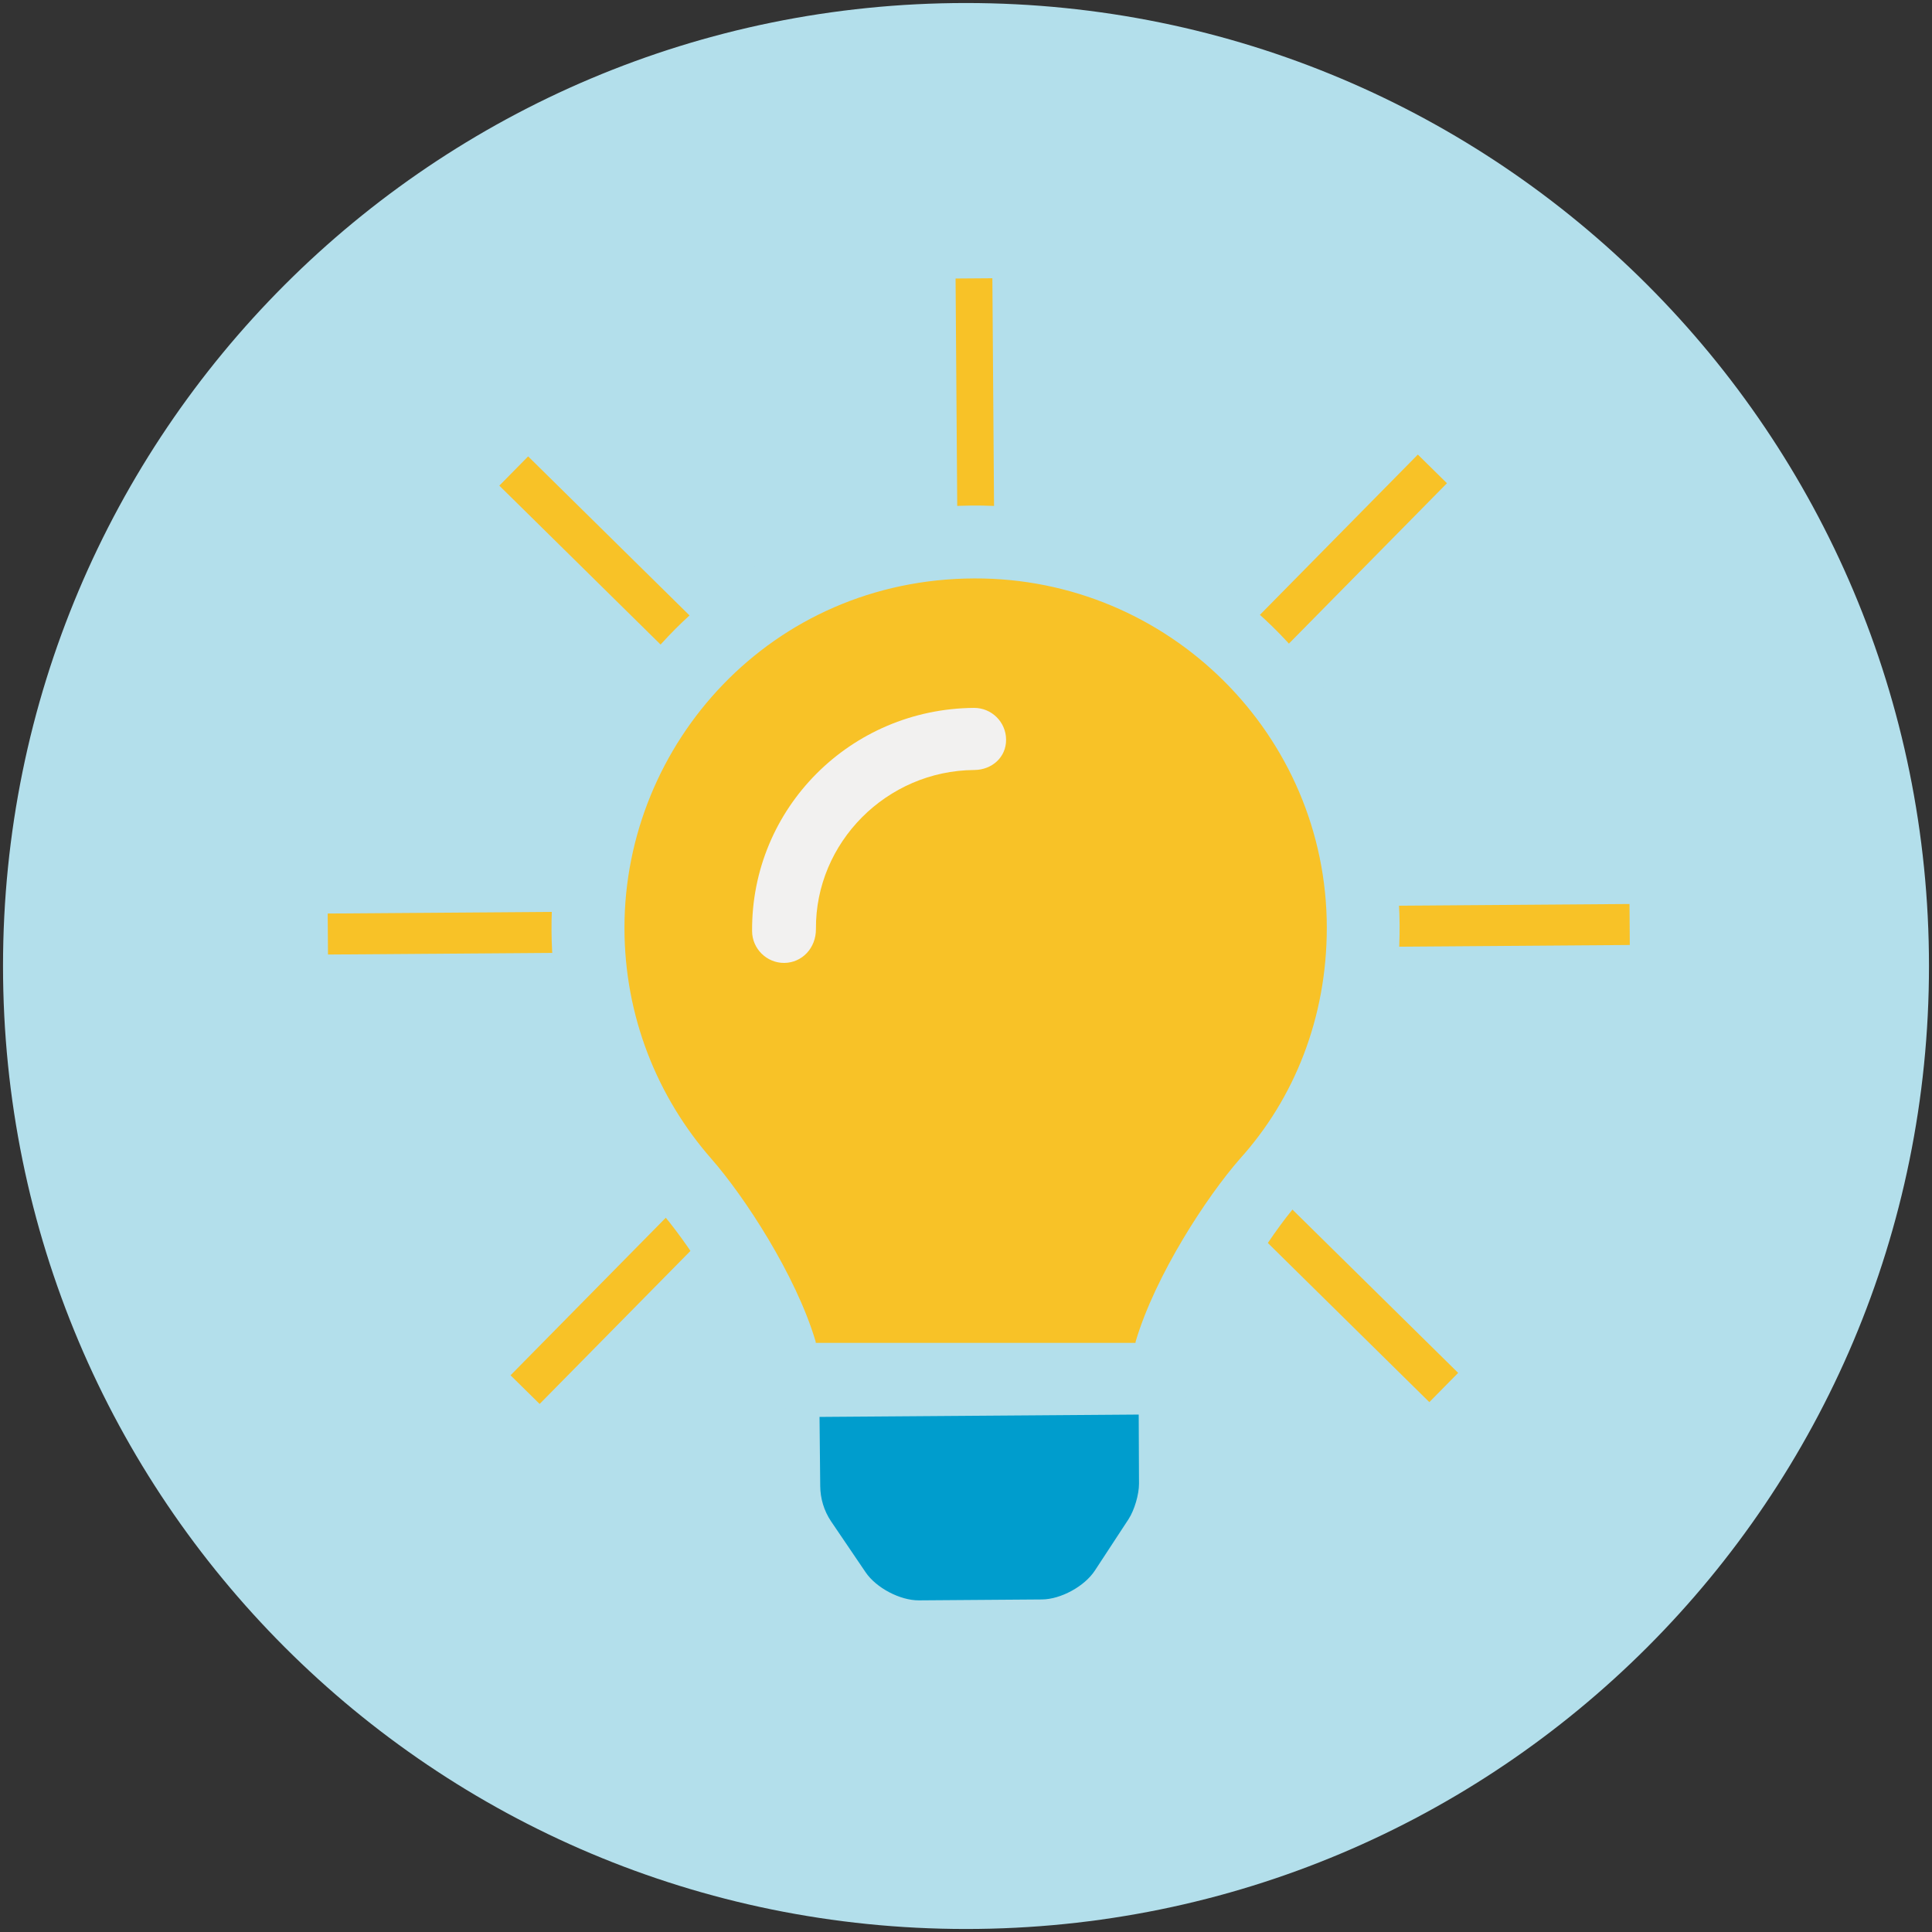 <?xml version="1.0" encoding="UTF-8"?>
<svg width="64px" height="64px" viewBox="0 0 64 64" version="1.1" xmlns="http://www.w3.org/2000/svg" xmlns:xlink="http://www.w3.org/1999/xlink">
    <rect x="0" y="0" width="64" height="64" fill="#333333" stroke="none"/>
    <title>icon-Ideas-64x64px</title>
    <g id="icon-Ideas-64x64px" stroke="none" stroke-width="1" fill="none" fill-rule="evenodd">
        <path d="M63.9,32 C63.9,49.645 49.645,63.9 32,63.9 C14.355,63.9 0.1,49.645 0.1,32 C0.1,14.355 14.355,0.1 32,0.1 C49.645,0.1 63.9,14.355 63.9,32" id="Fill-36" fill="#B3DFEB"></path>
        <path d="M27.145,46.636 L37.72,46.558 L37.731,49.149 C37.733,49.501 37.578,50.027 37.386,50.322 L36.269,52.027 C35.926,52.55 35.141,52.979 34.517,52.984 L30.441,53.014 C29.816,53.018 29.025,52.601 28.674,52.083 L27.528,50.393 C27.297,50.048 27.174,49.643 27.171,49.226 L27.145,46.636 Z" id="Fill-38" fill="#009DCD"></path>
        <g id="Group-43" transform="translate(32.264, 9.222)">
            <path d="M0,0 C0.109,14.902 0.254,34.713 0.254,34.713" id="Fill-40" fill="#009DCD"></path>
            <path d="M0,0 C0.109,14.902 0.254,34.713 0.254,34.713" id="Stroke-42" stroke="#F8C227" stroke-width="1.219" stroke-dasharray="0.87,0"></path>
        </g>
        <g id="Group-47" transform="translate(17.394, 15.533)">
            <line x1="30.056" y1="0" x2="0" y2="30.5" id="Fill-44" fill="#009DCD"></line>
            <line x1="30.056" y1="0" x2="0" y2="30.5" id="Stroke-46" stroke="#F8C227" stroke-width="1.353" stroke-dasharray="0.967,0"></line>
        </g>
        <g id="Group-51" transform="translate(10.86, 30.625)">
            <path d="M43.124,0 C24.611,0.136 0,0.316 0,0.316" id="Fill-48" fill="#009DCD"></path>
            <path d="M43.124,0 C24.611,0.136 0,0.316 0,0.316" id="Stroke-50" stroke="#F8C227" stroke-width="1.358" stroke-dasharray="0.97,0"></path>
        </g>
        <g id="Group-55" transform="translate(17.018, 15.603)">
            <line x1="30.808" y1="30.36" x2="0" y2="0" id="Fill-52" fill="#009DCD"></line>
            <line x1="30.808" y1="30.36" x2="0" y2="0" id="Stroke-54" stroke="#F8C227" stroke-width="1.36" stroke-dasharray="0.972,0"></line>
        </g>
        <path d="M43.949,30.649 C43.971,33.643 42.907,36.321 41.127,38.324 C40.043,39.577 38.356,42.193 37.719,44.393 C37.718,44.411 37.714,44.428 37.712,44.445 L27.123,44.523 C27.121,44.505 27.117,44.488 27.114,44.471 C26.445,42.28 24.721,39.689 23.619,38.452 C21.811,36.419 20.705,33.753 20.684,30.819 C20.639,24.73 25.453,19.232 32.192,19.162 C38.636,19.095 43.902,24.271 43.949,30.649" id="Fill-56" fill="#F2F1F0"></path>
        <path d="M43.949,30.649 C43.971,33.643 42.907,36.321 41.127,38.324 C40.043,39.577 38.356,42.193 37.719,44.393 C37.718,44.411 37.714,44.428 37.712,44.445 L27.123,44.523 C27.121,44.505 27.117,44.488 27.114,44.471 C26.445,42.28 24.721,39.689 23.619,38.452 C21.811,36.419 20.705,33.753 20.684,30.819 C20.639,24.73 25.453,19.232 32.192,19.162 C38.636,19.095 43.902,24.271 43.949,30.649 Z" id="Stroke-58" stroke="#B3DFEB" stroke-width="4.829" stroke-linecap="round" stroke-linejoin="round"></path>
        <path d="M43.952,30.733 C43.952,33.728 42.868,36.398 41.074,38.387 C39.981,39.633 38.275,42.236 37.622,44.432 C37.62,44.45 37.616,44.466 37.614,44.484 L27.025,44.484 C27.023,44.466 27.019,44.448 27.017,44.432 C26.364,42.236 24.658,39.633 23.565,38.387 C21.773,36.341 20.686,33.667 20.686,30.733 C20.686,24.644 25.54,19.181 32.279,19.161 C38.724,19.141 43.952,24.356 43.952,30.733" id="Fill-60" fill="#F8C227"></path>
        <path d="M33.328,24.5 C33.324,23.916 32.847,23.446 32.263,23.45 C28.182,23.48 24.884,26.766 24.914,30.848 C24.918,31.429 25.398,31.902 25.98,31.898 C26.561,31.893 27.033,31.414 27.029,30.773 C27.008,27.918 29.361,25.528 32.278,25.507 C32.86,25.502 33.333,25.085 33.328,24.5" id="Fill-62" fill="#F2F1F0"></path>
    </g>
</svg>